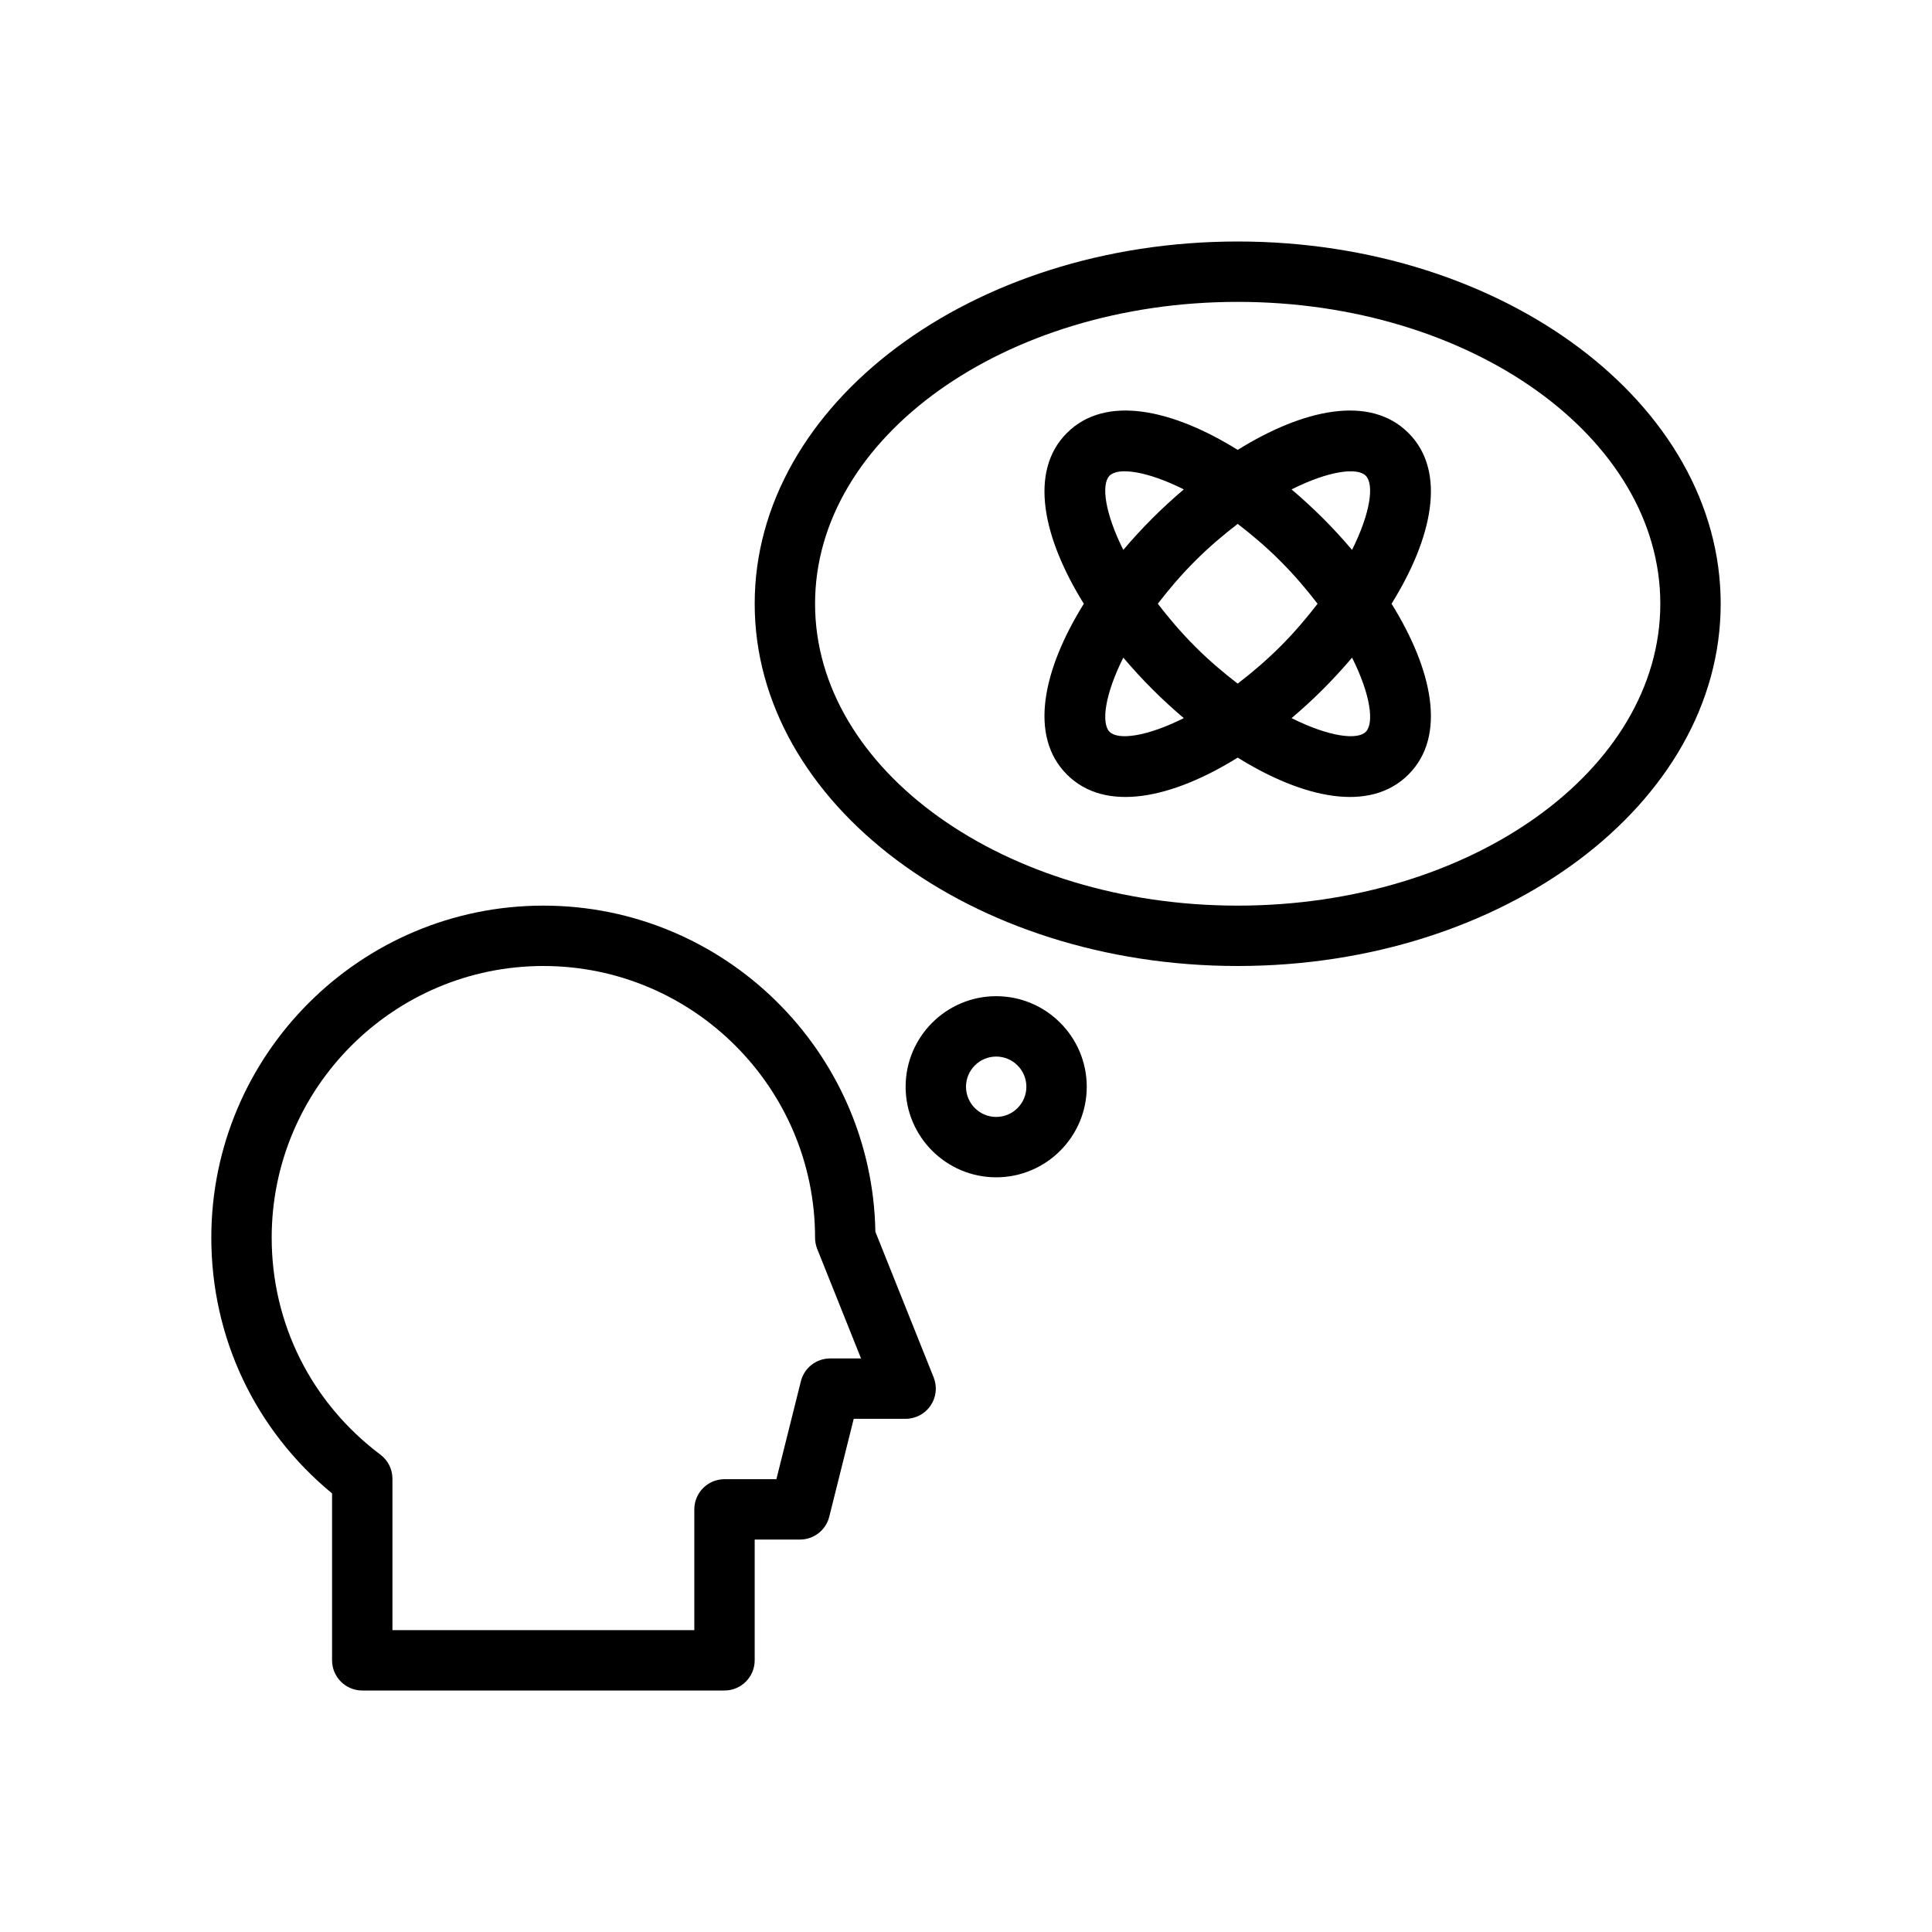 <?xml version="1.0" encoding="utf-8"?>
<!-- Generator: Adobe Illustrator 28.1.0, SVG Export Plug-In . SVG Version: 6.00 Build 0)  -->
<svg version="1.1" id="Outline" xmlns="http://www.w3.org/2000/svg" xmlns:xlink="http://www.w3.org/1999/xlink" x="0px" y="0px"
	 viewBox="0 0 64 64" enable-background="new 0 0 64 64" xml:space="preserve">
<g>
	<path d="M28.998,40.803C28.893,34.828,24,30,18,30c-6.065,0-11,4.935-11,11c0,3.311,1.452,6.37,4,8.471
		V55c0,0.552,0.448,1,1,1h12c0.552,0,1-0.448,1-1v-4h1.5c0.459,0,0.859-0.312,0.97-0.757L28.281,47H30
		c0.332,0,0.642-0.165,0.828-0.439s0.224-0.624,0.101-0.932L28.998,40.803z M27.5,45
		c-0.459,0-0.859,0.312-0.97,0.757L25.719,49H24c-0.552,0-1,0.448-1,1v4H13v-5.014
		c0-0.314-0.147-0.61-0.399-0.799C10.312,46.465,9,43.845,9,41c0-4.962,4.038-9,9-9s9,4.038,9,9
		c0,0.127,0.024,0.253,0.071,0.372L28.523,45H27.5z"/>
	<path d="M33,33c-1.654,0-3,1.346-3,3s1.346,3,3,3s3-1.346,3-3S34.654,33,33,33z M33,37c-0.551,0-1-0.449-1-1
		s0.449-1,1-1c0.552,0,1,0.449,1,1S33.552,37,33,37z"/>
	<path d="M41,8c-8.822,0-16,5.383-16,12s7.178,12,16,12s16-5.383,16-12S49.822,8,41,8z M41,30c-7.72,0-14-4.486-14-10
		s6.28-10,14-10s14,4.486,14,10S48.72,30,41,30z"/>
	<path d="M46.657,14.343C45.378,13.064,43.169,13.555,41,14.903c-2.169-1.348-4.378-1.839-5.657-0.56
		C34.064,15.622,34.555,17.831,35.903,20c-1.348,2.169-1.839,4.378-0.56,5.657
		c1.279,1.279,3.487,0.788,5.657-0.56c2.169,1.348,4.378,1.839,5.657,0.56
		c1.279-1.279,0.788-3.487-0.56-5.657C47.445,17.831,47.936,15.622,46.657,14.343z M36.757,15.757
		c0.282-0.282,1.225-0.163,2.458,0.455c-0.359,0.304-0.709,0.625-1.044,0.96
		s-0.656,0.685-0.96,1.044C36.594,16.983,36.475,16.04,36.757,15.757z M42.414,18.586
		c0.481,0.481,0.876,0.952,1.232,1.414c-0.356,0.462-0.751,0.934-1.232,1.414
		S41.462,22.29,41,22.646c-0.462-0.356-0.934-0.751-1.414-1.232S38.71,20.462,38.354,20
		c0.356-0.462,0.751-0.934,1.232-1.414c0.481-0.481,0.952-0.876,1.414-1.232
		C41.462,17.71,41.934,18.105,42.414,18.586z M36.757,24.243c-0.282-0.282-0.163-1.225,0.454-2.458
		c0.304,0.359,0.625,0.709,0.96,1.044s0.685,0.656,1.044,0.96
		C37.983,24.406,37.04,24.525,36.757,24.243z M45.243,24.243c-0.282,0.282-1.225,0.163-2.458-0.454
		c0.359-0.304,0.709-0.625,1.044-0.96s0.656-0.685,0.96-1.044
		C45.406,23.017,45.525,23.96,45.243,24.243z M43.828,17.172c-0.335-0.335-0.685-0.656-1.044-0.96
		c1.233-0.618,2.176-0.737,2.458-0.454s0.163,1.225-0.454,2.458
		C44.484,17.857,44.164,17.507,43.828,17.172z"/>
</g>
</svg>
